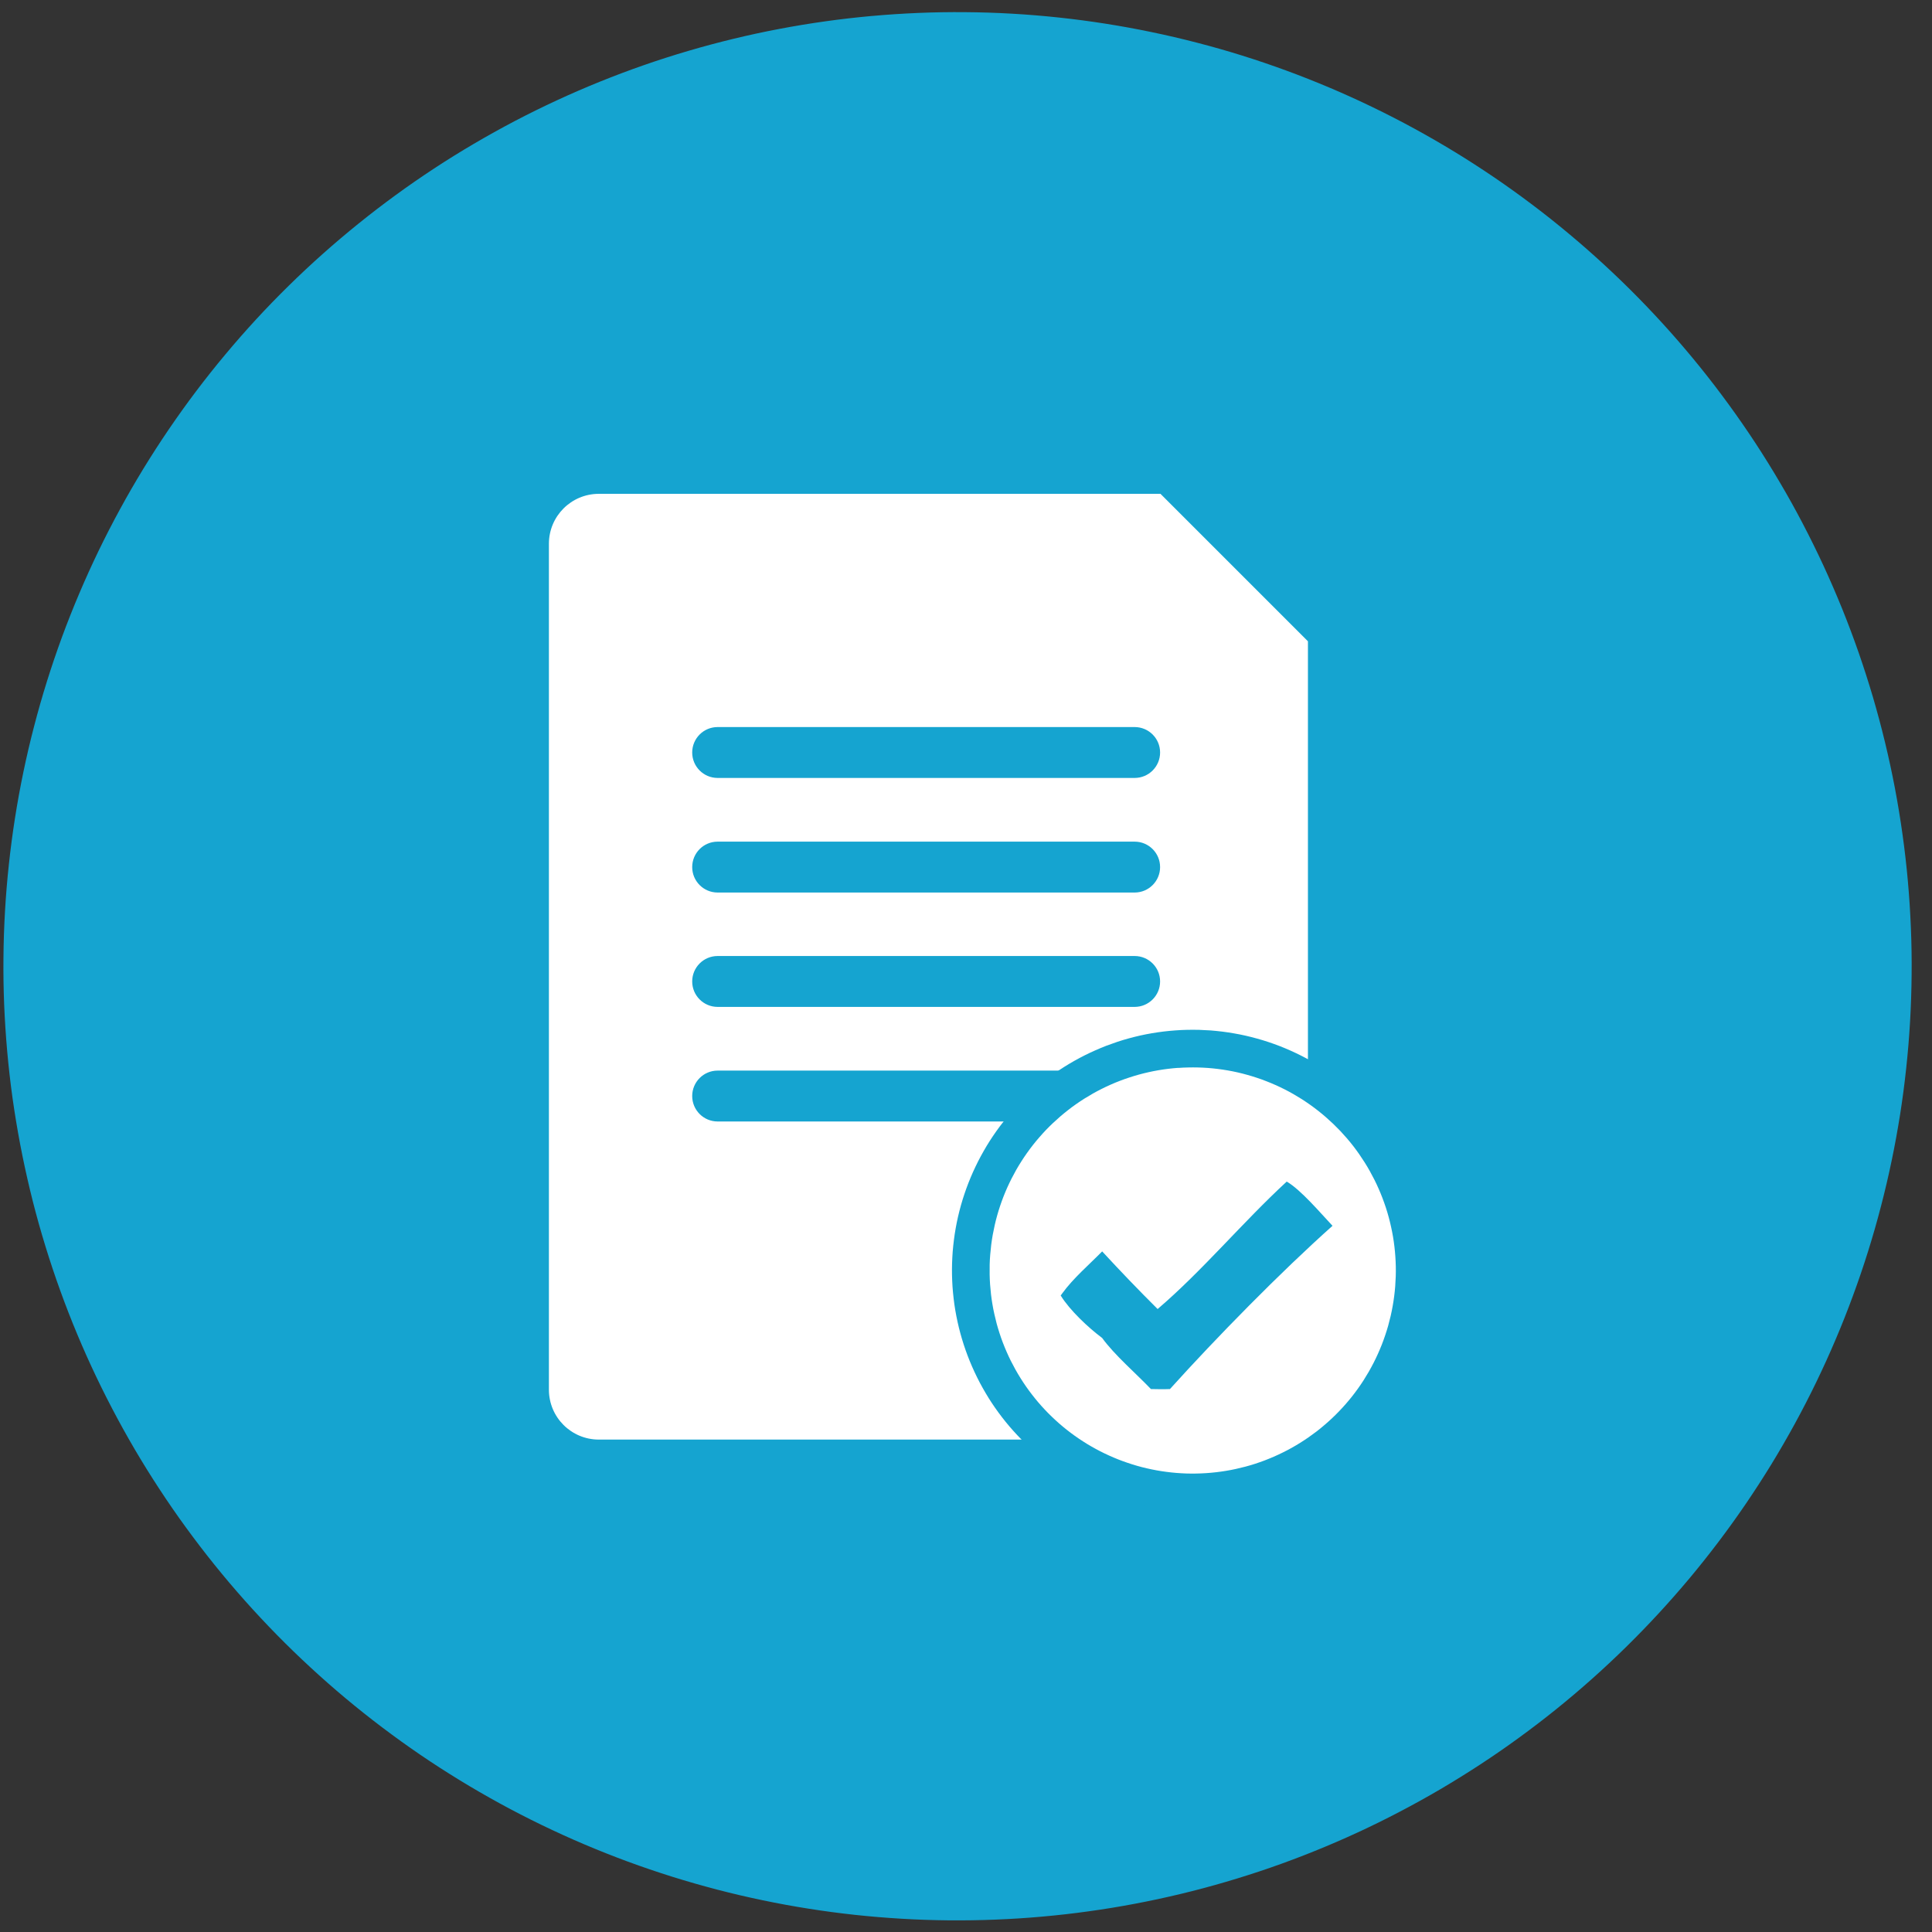 <?xml version="1.0" encoding="UTF-8"?> <svg xmlns="http://www.w3.org/2000/svg" width="71" height="71" viewBox="0 0 71 71" fill="none"><rect x="0" y="0" width="71" height="71" fill="#333333" stroke="none"/><path d="M32.035 0.588C32.607 0.536 33.179 0.499 33.753 0.475C34.326 0.451 34.9 0.442 35.474 0.447C36.048 0.451 36.622 0.47 37.195 0.503C37.769 0.536 38.34 0.583 38.911 0.644C39.482 0.705 40.051 0.78 40.618 0.869C41.185 0.958 41.75 1.061 42.312 1.178C42.875 1.294 43.433 1.425 43.989 1.569C44.545 1.712 45.097 1.87 45.645 2.041C46.193 2.213 46.736 2.397 47.275 2.595C47.814 2.793 48.347 3.004 48.876 3.228C49.404 3.452 49.927 3.689 50.444 3.939C50.961 4.189 51.472 4.451 51.975 4.726C52.479 5.001 52.976 5.288 53.467 5.587C53.957 5.886 54.438 6.198 54.913 6.52C55.388 6.843 55.854 7.178 56.313 7.524C56.771 7.869 57.221 8.227 57.661 8.595C58.102 8.963 58.533 9.341 58.955 9.731C59.377 10.12 59.79 10.519 60.192 10.928C60.595 11.338 60.987 11.757 61.369 12.185C61.751 12.614 62.122 13.052 62.483 13.499C62.843 13.945 63.192 14.401 63.53 14.865C63.868 15.329 64.195 15.801 64.51 16.281C64.824 16.761 65.127 17.249 65.418 17.744C65.71 18.238 65.988 18.74 66.254 19.249C66.52 19.758 66.774 20.273 67.015 20.794C67.256 21.315 67.483 21.841 67.699 22.373C67.914 22.905 68.116 23.443 68.305 23.985C68.493 24.527 68.669 25.074 68.831 25.624C68.992 26.175 69.141 26.73 69.275 27.287C69.41 27.846 69.531 28.407 69.638 28.97C69.745 29.534 69.838 30.101 69.917 30.669C69.997 31.238 70.062 31.808 70.113 32.38C70.164 32.952 70.201 33.524 70.224 34.098C70.248 34.671 70.257 35.245 70.251 35.819C70.246 36.393 70.227 36.967 70.194 37.54C70.161 38.113 70.114 38.685 70.052 39.256C69.991 39.827 69.916 40.396 69.827 40.963C69.737 41.53 69.634 42.095 69.517 42.656C69.4 43.219 69.269 43.777 69.124 44.333C68.98 44.889 68.822 45.441 68.65 45.989C68.479 46.536 68.294 47.08 68.095 47.618C67.897 48.157 67.686 48.691 67.461 49.219C67.237 49.748 66.999 50.27 66.75 50.786C66.5 51.303 66.237 51.813 65.962 52.317C65.686 52.821 65.399 53.318 65.1 53.807C64.8 54.297 64.488 54.779 64.165 55.254C63.842 55.728 63.508 56.194 63.161 56.652C62.815 57.11 62.458 57.559 62.09 58C61.721 58.44 61.343 58.871 60.953 59.293C60.563 59.715 60.164 60.127 59.755 60.529C59.345 60.931 58.926 61.324 58.497 61.705C58.068 62.087 57.63 62.458 57.183 62.818C56.736 63.178 56.28 63.526 55.816 63.864C55.352 64.203 54.88 64.528 54.399 64.843C53.919 65.157 53.431 65.459 52.936 65.751C52.441 66.041 51.939 66.319 51.43 66.585C50.922 66.851 50.407 67.105 49.886 67.345C49.365 67.586 48.837 67.813 48.305 68.028C47.773 68.243 47.236 68.445 46.693 68.633C46.151 68.821 45.604 68.996 45.053 69.157C44.503 69.319 43.948 69.467 43.39 69.601C42.831 69.735 42.27 69.856 41.707 69.962C41.143 70.069 40.576 70.162 40.008 70.24C39.439 70.32 38.868 70.384 38.297 70.435C37.726 70.486 37.153 70.523 36.58 70.545C36.008 70.568 35.434 70.577 34.86 70.572C34.287 70.566 33.713 70.547 33.141 70.513C32.568 70.479 31.997 70.432 31.426 70.371C30.855 70.309 30.288 70.234 29.721 70.144C29.154 70.055 28.59 69.951 28.029 69.834C27.467 69.717 26.909 69.587 26.354 69.442C25.799 69.297 25.248 69.139 24.701 68.968C24.154 68.796 23.61 68.611 23.072 68.413C22.534 68.215 22.001 68.003 21.473 67.779C20.945 67.555 20.423 67.317 19.906 67.067C19.39 66.817 18.88 66.555 18.377 66.28C17.874 66.004 17.377 65.718 16.888 65.418C16.399 65.119 15.917 64.808 15.443 64.485C14.969 64.162 14.504 63.827 14.046 63.481C13.588 63.135 13.139 62.778 12.699 62.41C12.259 62.042 11.829 61.664 11.407 61.274C10.985 60.885 10.574 60.486 10.172 60.077C9.77 59.667 9.378 59.248 8.997 58.82C8.615 58.391 8.245 57.954 7.885 57.507C7.525 57.06 7.177 56.605 6.839 56.141C6.501 55.678 6.175 55.206 5.861 54.726C5.546 54.246 5.244 53.759 4.953 53.265C4.663 52.77 4.385 52.269 4.119 51.76C3.853 51.252 3.6 50.737 3.359 50.217C3.118 49.696 2.891 49.17 2.676 48.638C2.461 48.106 2.26 47.569 2.071 47.027C1.883 46.486 1.708 45.94 1.546 45.389C1.384 44.838 1.236 44.285 1.102 43.727C0.968 43.169 0.847 42.608 0.74 42.045C0.633 41.481 0.54 40.916 0.46 40.348C0.381 39.78 0.316 39.21 0.265 38.639C0.214 38.067 0.177 37.495 0.153 36.922C0.13 36.349 0.121 35.775 0.127 35.202C0.131 34.628 0.151 34.055 0.184 33.482C0.217 32.91 0.264 32.338 0.326 31.768C0.387 31.197 0.462 30.629 0.551 30.062C0.64 29.495 0.743 28.931 0.86 28.369C0.977 27.808 1.107 27.249 1.252 26.694C1.396 26.139 1.554 25.587 1.725 25.04C1.896 24.493 2.081 23.95 2.278 23.411C2.477 22.873 2.687 22.34 2.912 21.812C3.136 21.284 3.373 20.761 3.622 20.245C3.872 19.729 4.134 19.219 4.409 18.715C4.683 18.211 4.971 17.715 5.269 17.225C5.569 16.736 5.879 16.254 6.202 15.78C6.525 15.306 6.859 14.839 7.204 14.382C7.55 13.924 7.906 13.475 8.274 13.035C8.642 12.594 9.02 12.163 9.408 11.741C9.797 11.319 10.196 10.908 10.605 10.506C11.014 10.104 11.433 9.711 11.862 9.33C12.29 8.949 12.728 8.578 13.174 8.218C13.62 7.858 14.075 7.509 14.539 7.171C15.002 6.833 15.474 6.507 15.953 6.192C16.433 5.877 16.92 5.575 17.415 5.284C17.909 4.994 18.411 4.715 18.919 4.448C19.427 4.182 19.942 3.929 20.462 3.688C20.982 3.447 21.509 3.219 22.04 3.004C22.572 2.789 23.109 2.587 23.65 2.398C24.192 2.209 24.738 2.034 25.289 1.872C25.839 1.71 26.393 1.562 26.95 1.427C27.508 1.292 28.068 1.171 28.632 1.064C29.196 0.957 29.762 0.863 30.329 0.784C30.897 0.704 31.467 0.639 32.039 0.587L32.035 0.588Z" fill="#15A4D0"></path><path d="M48.066 23.567V51.069C48.066 52.083 47.244 52.904 46.231 52.904H22.007C20.993 52.904 20.172 52.083 20.172 51.069V19.984C20.172 18.97 20.993 18.148 22.007 18.148H42.647C44.764 20.264 45.95 21.451 48.066 23.567Z" fill="white"></path><path d="M41.698 26.719H26.372C25.856 26.719 25.438 27.137 25.438 27.654C25.438 28.17 25.856 28.589 26.372 28.589H41.698C42.214 28.589 42.633 28.17 42.633 27.654C42.633 27.137 42.214 26.719 41.698 26.719Z" fill="#15A4D0"></path><path d="M41.698 30.93H26.372C25.856 30.93 25.438 31.348 25.438 31.865C25.438 32.381 25.856 32.8 26.372 32.8H41.698C42.214 32.8 42.633 32.381 42.633 31.865C42.633 31.348 42.214 30.93 41.698 30.93Z" fill="#15A4D0"></path><path d="M41.698 35.133H26.372C25.856 35.133 25.438 35.551 25.438 36.068C25.438 36.584 25.856 37.003 26.372 37.003H41.698C42.214 37.003 42.633 36.584 42.633 36.068C42.633 35.551 42.214 35.133 41.698 35.133Z" fill="#15A4D0"></path><path d="M41.698 39.344H26.372C25.856 39.344 25.438 39.762 25.438 40.279C25.438 40.795 25.856 41.214 26.372 41.214H41.698C42.214 41.214 42.633 40.795 42.633 40.279C42.633 39.762 42.214 39.344 41.698 39.344Z" fill="#15A4D0"></path><path d="M43.828 55.527C43.734 55.527 43.639 55.526 43.544 55.523C43.398 55.518 43.253 55.51 43.111 55.498C42.968 55.486 42.823 55.471 42.681 55.453C42.539 55.434 42.395 55.411 42.253 55.386C42.111 55.36 41.968 55.331 41.828 55.298C41.689 55.265 41.549 55.23 41.409 55.19C41.271 55.15 41.131 55.107 40.995 55.061C40.858 55.015 40.721 54.965 40.587 54.912C40.454 54.86 40.32 54.803 40.189 54.744C40.059 54.685 39.927 54.622 39.799 54.556C39.672 54.491 39.544 54.422 39.418 54.349C39.294 54.278 39.17 54.203 39.049 54.125C38.928 54.047 38.807 53.965 38.69 53.882C38.573 53.799 38.457 53.711 38.344 53.622C38.23 53.532 38.118 53.439 38.01 53.344C37.903 53.251 37.794 53.151 37.691 53.052C37.587 52.951 37.485 52.848 37.387 52.744C37.289 52.639 37.191 52.531 37.098 52.422C37.004 52.312 36.912 52.198 36.825 52.085C36.737 51.971 36.651 51.854 36.569 51.736C36.487 51.619 36.407 51.497 36.33 51.374C36.255 51.252 36.18 51.127 36.11 51.001C36.039 50.874 35.971 50.746 35.908 50.618C35.844 50.488 35.782 50.356 35.725 50.225C35.667 50.093 35.612 49.958 35.561 49.824C35.51 49.69 35.462 49.553 35.417 49.416C35.372 49.278 35.331 49.139 35.293 49C35.255 48.861 35.221 48.72 35.19 48.58C35.159 48.438 35.131 48.295 35.107 48.154C35.083 48.013 35.062 47.868 35.046 47.725C35.029 47.583 35.016 47.437 35.005 47.294C34.996 47.152 34.989 47.007 34.986 46.862C34.983 46.719 34.984 46.573 34.988 46.429C34.992 46.284 35.001 46.139 35.011 45.996C35.023 45.853 35.038 45.709 35.056 45.565C35.074 45.422 35.096 45.277 35.121 45.137C35.146 44.997 35.175 44.853 35.207 44.713C35.239 44.574 35.275 44.432 35.314 44.293C35.353 44.155 35.396 44.016 35.442 43.879C35.487 43.744 35.537 43.607 35.589 43.473C35.642 43.337 35.699 43.203 35.757 43.072C35.816 42.942 35.878 42.811 35.943 42.682C36.009 42.553 36.078 42.425 36.149 42.301C36.22 42.175 36.295 42.051 36.372 41.93C36.45 41.809 36.532 41.687 36.615 41.57C36.698 41.453 36.785 41.336 36.874 41.224C36.963 41.111 37.056 40.998 37.15 40.89C37.245 40.781 37.342 40.673 37.442 40.569C37.541 40.466 37.645 40.364 37.749 40.264C37.853 40.166 37.961 40.068 38.071 39.974C38.181 39.88 38.294 39.788 38.407 39.7C38.519 39.612 38.636 39.526 38.754 39.443C38.873 39.361 38.993 39.28 39.115 39.204C39.237 39.127 39.362 39.053 39.488 38.982C39.614 38.911 39.743 38.843 39.87 38.779C39.999 38.714 40.132 38.652 40.262 38.595C40.392 38.537 40.527 38.482 40.662 38.429C40.794 38.379 40.932 38.33 41.07 38.284C41.207 38.239 41.346 38.197 41.486 38.159C41.623 38.121 41.765 38.086 41.906 38.054C42.045 38.023 42.188 37.995 42.33 37.971C42.473 37.947 42.617 37.926 42.76 37.908C42.902 37.891 43.047 37.877 43.191 37.867C43.334 37.856 43.48 37.849 43.626 37.846C43.692 37.844 43.759 37.844 43.826 37.844C43.904 37.844 43.981 37.845 44.059 37.846C44.205 37.851 44.351 37.858 44.494 37.868C44.638 37.88 44.783 37.894 44.926 37.912C45.069 37.93 45.214 37.952 45.355 37.977C45.498 38.001 45.64 38.03 45.781 38.062C45.922 38.094 46.064 38.13 46.203 38.169C46.343 38.207 46.482 38.251 46.619 38.296C46.756 38.341 46.894 38.391 47.028 38.443C47.161 38.495 47.296 38.551 47.428 38.61C47.561 38.669 47.692 38.732 47.821 38.797C47.95 38.862 48.079 38.932 48.205 39.003C48.33 39.075 48.455 39.15 48.577 39.227C48.698 39.304 48.82 39.386 48.938 39.47C49.056 39.554 49.173 39.641 49.286 39.73C49.398 39.818 49.511 39.911 49.621 40.007C49.731 40.102 49.839 40.201 49.942 40.3C50.047 40.4 50.149 40.504 50.248 40.608C50.347 40.713 50.446 40.822 50.539 40.932C50.633 41.041 50.726 41.155 50.814 41.269C50.902 41.383 50.989 41.5 51.072 41.619C51.154 41.737 51.235 41.859 51.312 41.981C51.389 42.104 51.463 42.23 51.533 42.355C51.604 42.481 51.673 42.61 51.737 42.74C51.801 42.868 51.863 43.001 51.922 43.134C51.979 43.265 52.035 43.401 52.086 43.536C52.137 43.67 52.186 43.808 52.231 43.946C52.275 44.082 52.317 44.222 52.355 44.362C52.393 44.501 52.428 44.643 52.459 44.784C52.49 44.927 52.518 45.07 52.542 45.212C52.567 45.355 52.587 45.499 52.605 45.642C52.622 45.786 52.635 45.931 52.645 46.075C52.655 46.22 52.662 46.366 52.664 46.511C52.667 46.656 52.666 46.802 52.662 46.945C52.658 47.089 52.65 47.235 52.639 47.379C52.627 47.523 52.612 47.668 52.594 47.811C52.575 47.955 52.553 48.099 52.528 48.241C52.503 48.383 52.473 48.527 52.441 48.668C52.409 48.807 52.373 48.949 52.333 49.087C52.293 49.227 52.251 49.366 52.205 49.503C52.158 49.64 52.108 49.778 52.056 49.912C52.003 50.046 51.946 50.181 51.887 50.312C51.828 50.444 51.765 50.575 51.699 50.704C51.633 50.833 51.564 50.961 51.492 51.087C51.42 51.212 51.344 51.337 51.266 51.458C51.188 51.579 51.106 51.701 51.023 51.819C50.939 51.936 50.851 52.053 50.762 52.166C50.674 52.279 50.58 52.391 50.484 52.5C50.389 52.61 50.289 52.717 50.19 52.82C50.089 52.925 49.985 53.028 49.881 53.126C49.776 53.224 49.667 53.322 49.556 53.416C49.446 53.51 49.331 53.603 49.217 53.691C49.103 53.779 48.984 53.865 48.867 53.947C48.748 54.029 48.626 54.11 48.504 54.185C48.381 54.262 48.256 54.336 48.13 54.406C48.004 54.476 47.875 54.544 47.745 54.608C47.615 54.673 47.482 54.734 47.35 54.792C47.217 54.849 47.082 54.904 46.948 54.955C46.812 55.006 46.674 55.055 46.537 55.099C46.401 55.143 46.261 55.184 46.121 55.222C45.98 55.26 45.837 55.294 45.697 55.325C45.556 55.355 45.413 55.382 45.271 55.406C45.127 55.43 44.982 55.45 44.84 55.466C44.697 55.483 44.551 55.496 44.407 55.506C44.264 55.515 44.118 55.521 43.975 55.523C43.924 55.524 43.875 55.525 43.826 55.525L43.828 55.527Z" fill="#15A4D0"></path><path d="M43.293 39.246C43.415 39.237 43.538 39.231 43.66 39.229C43.783 39.226 43.905 39.226 44.027 39.229C44.15 39.232 44.272 39.238 44.394 39.247C44.516 39.256 44.638 39.269 44.76 39.284C44.881 39.299 45.002 39.317 45.122 39.338C45.243 39.359 45.363 39.383 45.482 39.41C45.602 39.437 45.721 39.468 45.838 39.501C45.956 39.534 46.073 39.569 46.189 39.608C46.306 39.646 46.421 39.688 46.535 39.733C46.649 39.777 46.762 39.824 46.874 39.874C46.985 39.924 47.096 39.976 47.205 40.031C47.314 40.086 47.422 40.145 47.528 40.205C47.634 40.266 47.739 40.329 47.843 40.395C47.946 40.461 48.047 40.53 48.147 40.6C48.247 40.671 48.345 40.744 48.441 40.82C48.537 40.896 48.632 40.974 48.724 41.054C48.816 41.135 48.907 41.217 48.995 41.301C49.083 41.386 49.17 41.473 49.254 41.561C49.338 41.65 49.42 41.741 49.5 41.834C49.58 41.927 49.657 42.022 49.732 42.118C49.807 42.215 49.879 42.314 49.949 42.414C50.019 42.515 50.087 42.617 50.152 42.72C50.218 42.824 50.279 42.928 50.339 43.035C50.399 43.142 50.456 43.25 50.511 43.359C50.566 43.469 50.618 43.58 50.667 43.692C50.716 43.804 50.763 43.917 50.806 44.031C50.849 44.145 50.891 44.261 50.929 44.377C50.967 44.494 51.002 44.611 51.034 44.729C51.066 44.847 51.095 44.966 51.121 45.086C51.148 45.205 51.171 45.325 51.192 45.446C51.212 45.566 51.23 45.687 51.244 45.809C51.258 45.931 51.27 46.053 51.278 46.175C51.287 46.296 51.292 46.419 51.295 46.541C51.297 46.664 51.297 46.786 51.293 46.908C51.289 47.031 51.282 47.153 51.273 47.275C51.263 47.396 51.251 47.518 51.235 47.64C51.219 47.761 51.201 47.882 51.179 48.003C51.158 48.123 51.133 48.243 51.106 48.362C51.078 48.481 51.048 48.6 51.015 48.718C50.982 48.836 50.945 48.953 50.906 49.068C50.867 49.185 50.825 49.3 50.781 49.413C50.736 49.527 50.688 49.64 50.638 49.752C50.588 49.863 50.535 49.974 50.479 50.083C50.423 50.192 50.365 50.3 50.304 50.406C50.243 50.512 50.18 50.616 50.114 50.72C50.048 50.823 49.979 50.924 49.908 51.024C49.837 51.124 49.763 51.221 49.688 51.317C49.612 51.413 49.533 51.507 49.453 51.599C49.372 51.691 49.29 51.782 49.204 51.87C49.12 51.958 49.032 52.044 48.943 52.128C48.854 52.212 48.762 52.293 48.669 52.372C48.577 52.452 48.482 52.529 48.385 52.604C48.287 52.679 48.189 52.75 48.089 52.82C47.988 52.89 47.886 52.957 47.782 53.022C47.678 53.087 47.573 53.149 47.466 53.209C47.359 53.269 47.251 53.325 47.141 53.379C47.032 53.434 46.92 53.485 46.808 53.534C46.696 53.583 46.582 53.629 46.468 53.673C46.354 53.716 46.238 53.756 46.122 53.794C46.006 53.832 45.888 53.866 45.77 53.898C45.652 53.929 45.533 53.958 45.414 53.984C45.294 54.011 45.174 54.033 45.053 54.053C44.932 54.073 44.811 54.09 44.689 54.104C44.568 54.118 44.446 54.129 44.324 54.137C44.202 54.145 44.08 54.15 43.958 54.152C43.837 54.154 43.715 54.154 43.593 54.15C43.471 54.145 43.349 54.139 43.228 54.129C43.106 54.119 42.985 54.106 42.865 54.09C42.743 54.075 42.623 54.056 42.503 54.034C42.383 54.012 42.264 53.988 42.145 53.96C42.026 53.933 41.908 53.903 41.791 53.869C41.674 53.836 41.558 53.799 41.443 53.76C41.327 53.721 41.212 53.679 41.099 53.635C40.985 53.59 40.873 53.542 40.762 53.492C40.651 53.442 40.541 53.389 40.433 53.334C40.324 53.278 40.217 53.22 40.111 53.159C40.005 53.099 39.901 53.035 39.799 52.969C39.696 52.903 39.595 52.835 39.496 52.764C39.397 52.693 39.299 52.62 39.203 52.544C39.108 52.469 39.014 52.391 38.922 52.31C38.831 52.23 38.741 52.148 38.653 52.063C38.565 51.979 38.479 51.892 38.396 51.803C38.312 51.714 38.231 51.623 38.152 51.531C38.073 51.438 37.997 51.343 37.922 51.246C37.847 51.15 37.775 51.051 37.705 50.951C37.636 50.851 37.568 50.749 37.504 50.646C37.439 50.543 37.377 50.437 37.317 50.331C37.258 50.225 37.201 50.117 37.146 50.008C37.092 49.898 37.04 49.788 36.992 49.677C36.943 49.565 36.897 49.452 36.853 49.338C36.81 49.225 36.769 49.11 36.732 48.993C36.694 48.877 36.66 48.761 36.627 48.643C36.596 48.525 36.567 48.407 36.541 48.288C36.514 48.169 36.491 48.049 36.471 47.929C36.451 47.809 36.433 47.688 36.419 47.567C36.405 47.446 36.394 47.325 36.385 47.203C36.377 47.081 36.371 46.959 36.369 46.837C36.367 46.716 36.367 46.594 36.37 46.472C36.373 46.35 36.38 46.228 36.39 46.107C36.4 45.985 36.412 45.864 36.427 45.744C36.442 45.623 36.461 45.502 36.482 45.382C36.504 45.263 36.528 45.143 36.555 45.024C36.582 44.905 36.612 44.787 36.645 44.669C36.678 44.551 36.714 44.435 36.753 44.319C36.791 44.204 36.833 44.089 36.877 43.975C36.921 43.862 36.969 43.75 37.018 43.638C37.068 43.527 37.121 43.417 37.176 43.308C37.231 43.2 37.289 43.092 37.349 42.986C37.41 42.88 37.473 42.776 37.539 42.673C37.604 42.571 37.672 42.469 37.743 42.37C37.813 42.27 37.886 42.173 37.962 42.076C38.037 41.981 38.115 41.886 38.195 41.795C38.275 41.703 38.357 41.612 38.441 41.524C38.526 41.436 38.612 41.35 38.701 41.267C38.789 41.184 38.88 41.102 38.973 41.022C39.066 40.943 39.16 40.865 39.256 40.791C39.353 40.715 39.45 40.643 39.55 40.574C39.65 40.503 39.752 40.436 39.855 40.371C39.958 40.307 40.063 40.244 40.169 40.184C40.275 40.124 40.383 40.067 40.492 40.013C40.601 39.958 40.711 39.906 40.823 39.857C40.934 39.808 41.047 39.761 41.161 39.718C41.275 39.675 41.389 39.633 41.506 39.596C41.621 39.558 41.738 39.523 41.856 39.49C41.974 39.458 42.092 39.428 42.211 39.402C42.33 39.375 42.45 39.352 42.57 39.331C42.69 39.31 42.811 39.293 42.932 39.278C43.053 39.264 43.174 39.251 43.296 39.243L43.293 39.246Z" fill="white"></path><path d="M47.285 43.422C47.804 43.721 48.533 44.585 48.969 45.048C47.077 46.733 44.692 49.164 42.995 51.047C42.762 51.057 42.529 51.051 42.296 51.047C41.746 50.472 40.953 49.792 40.504 49.17C39.993 48.79 39.314 48.151 38.98 47.61C38.988 47.6 38.995 47.589 39.002 47.579L39.041 47.526C39.441 46.974 40.023 46.478 40.504 45.988C41.169 46.709 41.846 47.414 42.542 48.106C44.172 46.716 45.678 44.904 47.286 43.423L47.285 43.422Z" fill="#15A4D0"></path></svg> 